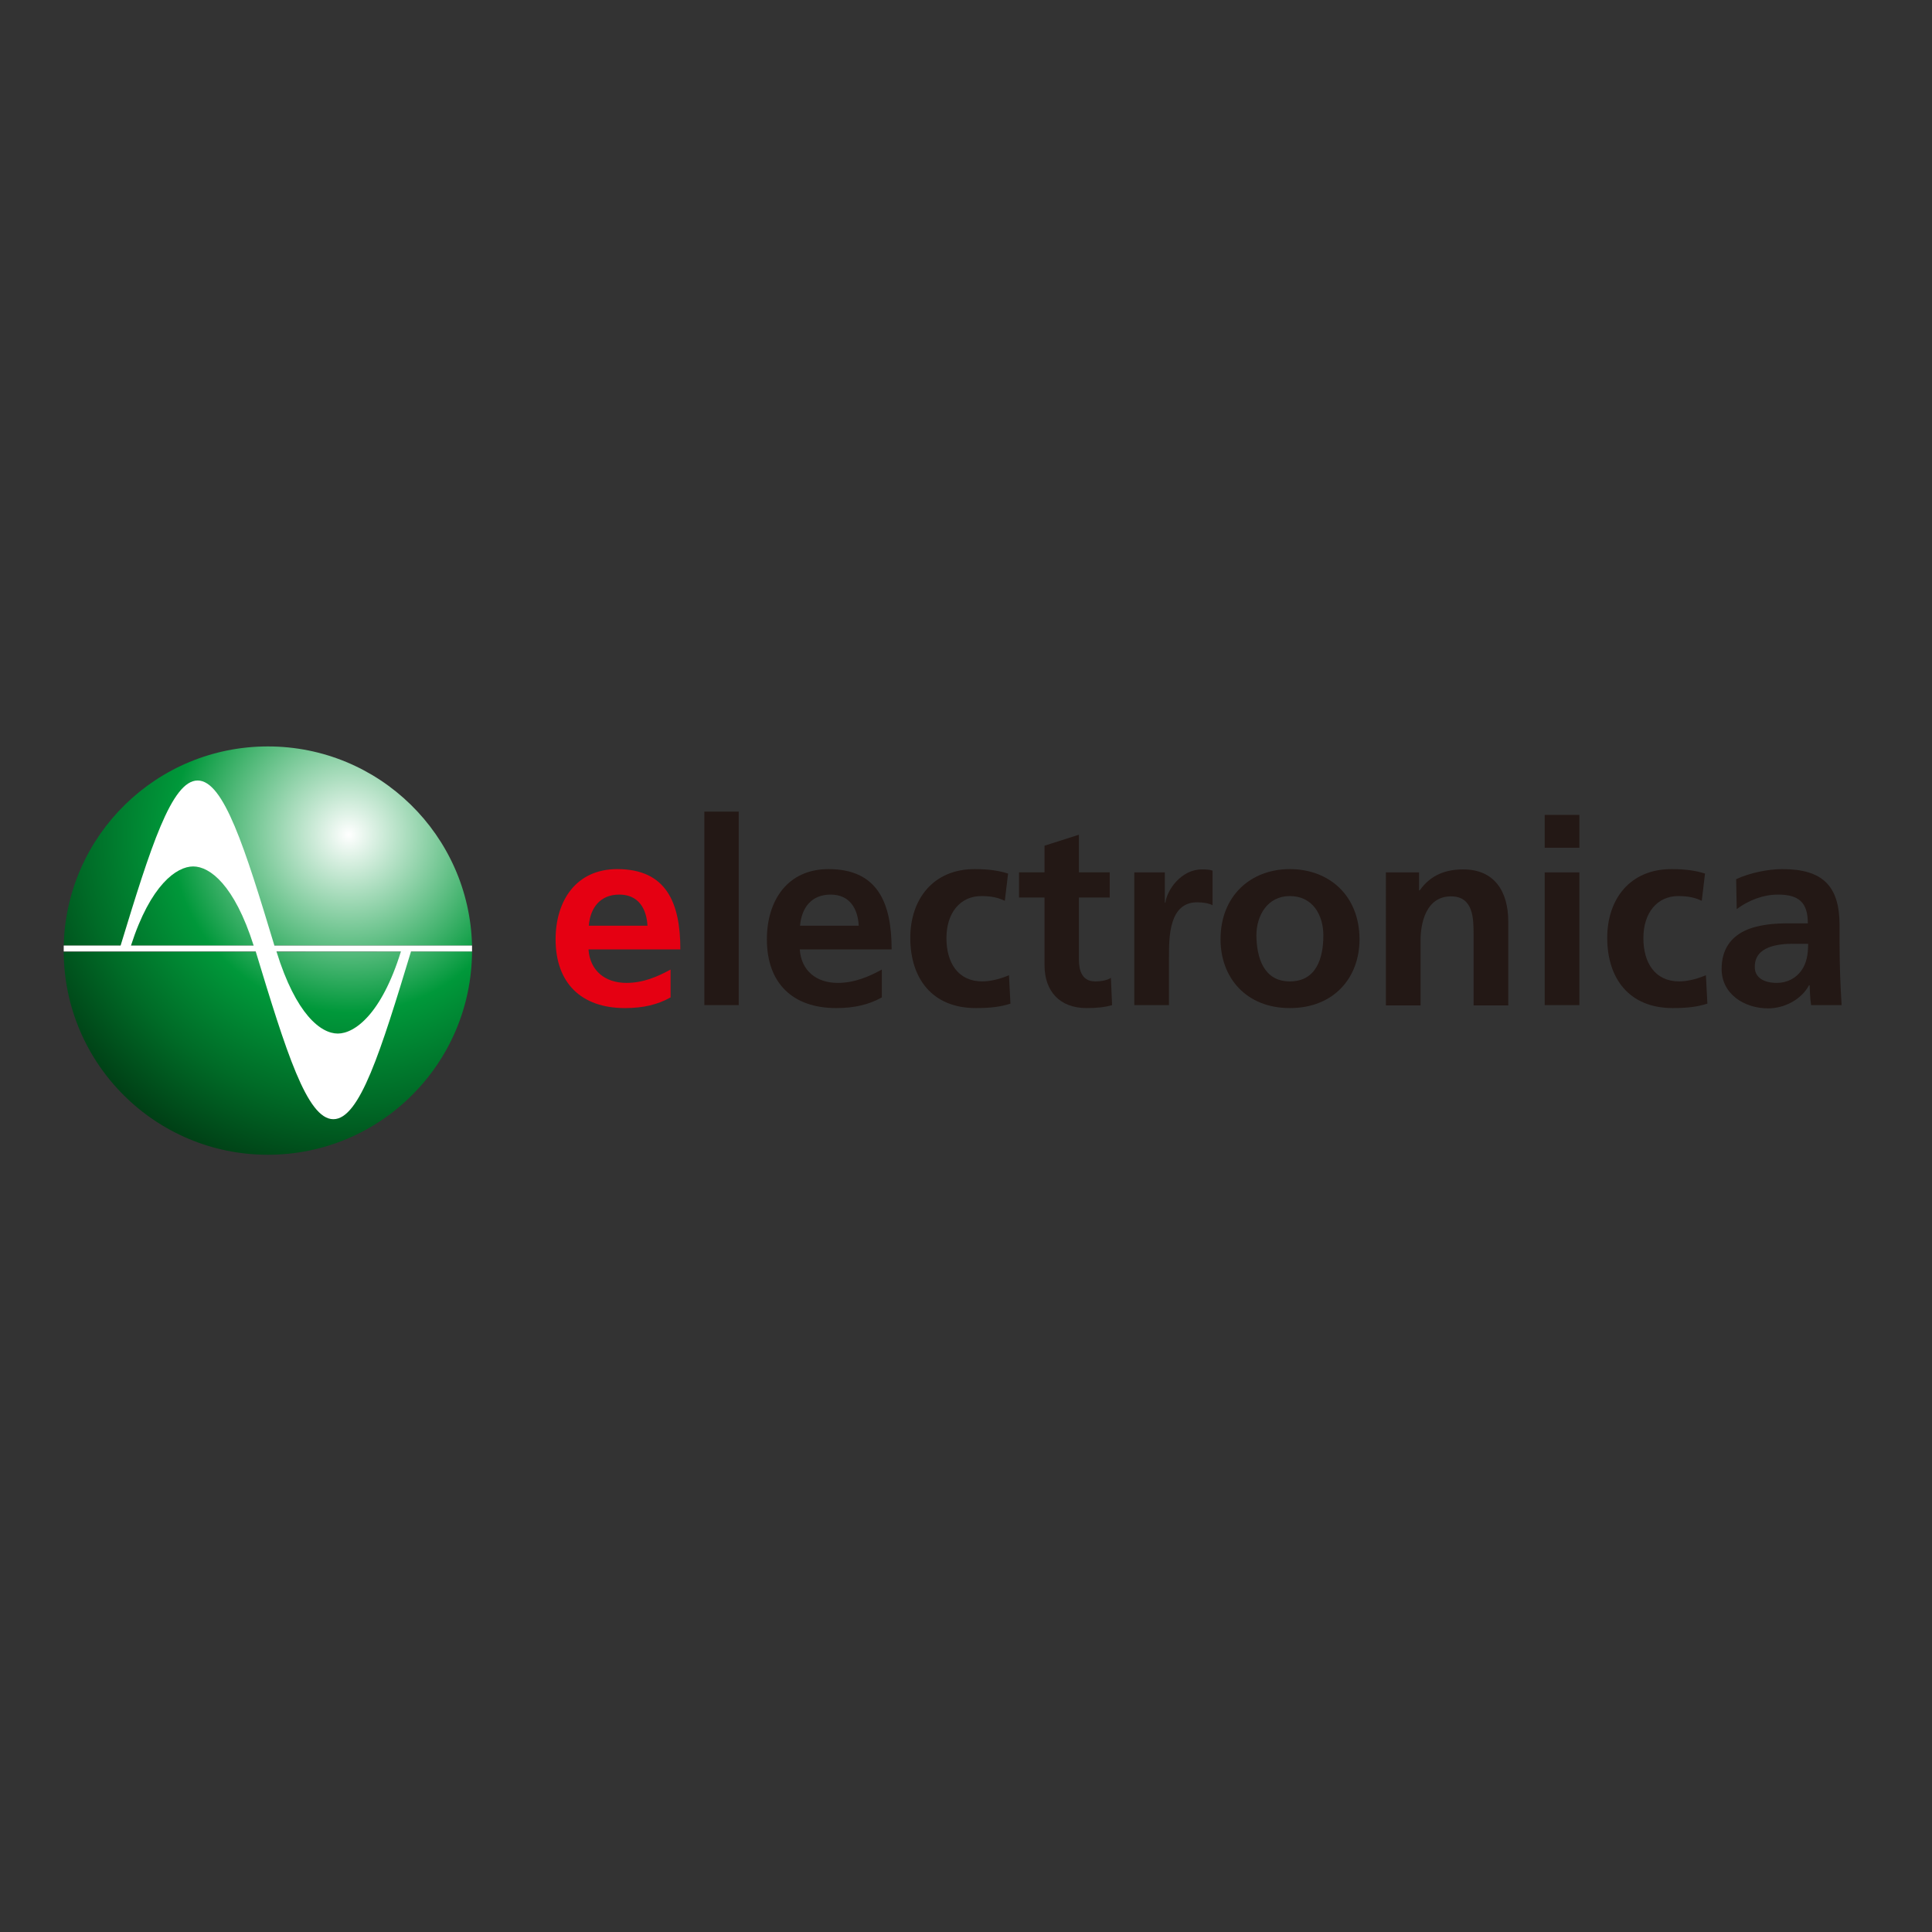 <?xml version="1.0" encoding="UTF-8"?>
<!-- Generator: Adobe Illustrator 19.0.0, SVG Export Plug-In . SVG Version: 6.00 Build 0)  -->
<svg xmlns="http://www.w3.org/2000/svg" xmlns:xlink="http://www.w3.org/1999/xlink" version="1.1" id="layer" x="0px" y="0px" viewBox="-153 -46 652 652" style="enable-background:new -153 -46 652 652;" xml:space="preserve">
<rect x="-153" y="-46" width="652" height="652" fill="#333333" stroke="none"/>
<style type="text/css">
	.st0{fill:#E50012;}
	.st1{fill:#231815;}
	.st2{clip-path:url(#SVGID_2_);fill:url(#SVGID_3_);}
	.st3{clip-path:url(#SVGID_5_);fill:url(#SVGID_6_);}
	.st4{fill:#FFFFFF;}
</style>
<g>
	<path class="st0" d="M73.3,290.6c-4.3,2.4-9.1,3.6-15.4,3.6c-14.8,0-23.4-8.5-23.4-23.2c0-13,6.9-23.7,20.8-23.7   c16.6,0,21.3,11.4,21.3,27.1h-31c0.5,7.2,5.6,11.3,12.8,11.3c5.7,0,10.5-2.1,14.9-4.5V290.6z M65.5,266.4c-0.3-5.7-3-10.5-9.5-10.5   c-6.5,0-9.8,4.5-10.3,10.5H65.5z"></path>
	<rect x="84.7" y="227.9" class="st1" width="11.6" height="65.3"></rect>
	<path class="st1" d="M144.6,290.6c-4.3,2.4-9.2,3.6-15.4,3.6c-14.8,0-23.4-8.5-23.4-23.2c0-13,6.9-23.7,20.8-23.7   c16.6,0,21.3,11.4,21.3,27.1h-31c0.5,7.2,5.6,11.3,12.8,11.3c5.7,0,10.5-2.1,14.9-4.5V290.6z M136.8,266.4   c-0.3-5.7-3-10.5-9.5-10.5c-6.5,0-9.8,4.5-10.3,10.5H136.8z"></path>
	<path class="st1" d="M186.1,258c-2.1-1-4.4-1.6-7.9-1.6c-7.2,0-11.8,5.7-11.8,14.2c0,8.3,3.9,14.6,12.1,14.6c3.3,0,7-1.2,9-2.1   l0.5,9.6c-3.4,1.1-6.9,1.5-11.7,1.5c-14.7,0-22.1-10-22.1-23.7c0-13,7.7-23.2,21.7-23.2c4.7,0,8.1,0.5,11.3,1.5L186.1,258z"></path>
	<path class="st1" d="M199.5,256.9h-8.6v-8.5h8.6v-9l11.6-3.7v12.7h10.4v8.5h-10.4v20.9c0,3.8,1.1,7.4,5.5,7.4   c2.1,0,4.1-0.4,5.3-1.2l0.4,9.2c-2.4,0.7-5.1,1-8.6,1c-9.1,0-14.2-5.7-14.2-14.5V256.9z"></path>
	<path class="st1" d="M229.7,248.4h10.4v10.2h0.2c0.5-4.2,5.3-11.2,12.3-11.2c1.1,0,2.4,0,3.6,0.4v11.7c-1-0.6-3.1-1-5.2-1   c-9.5,0-9.5,11.8-9.5,18.3v16.4h-11.7V248.4z"></path>
	<path class="st1" d="M282.3,247.3c13.3,0,23.5,9,23.5,23.7c0,12.9-8.6,23.2-23.5,23.2c-14.8,0-23.4-10.3-23.4-23.2   C258.9,256.3,269.1,247.3,282.3,247.3 M282.3,285.2c9,0,11.3-8,11.3-15.5c0-6.9-3.6-13.3-11.3-13.3c-7.6,0-11.3,6.6-11.3,13.3   C271.1,277.1,273.4,285.2,282.3,285.2"></path>
	<path class="st1" d="M314.9,248.4h11v6.1h0.2c3.6-5.1,8.6-7.1,14.7-7.1c10.6,0,15.2,7.5,15.2,17.6v28.3h-11.7v-23.9   c0-5.5-0.1-12.9-7.6-12.9c-8.5,0-10.3,9.1-10.3,14.9v21.9h-11.7V248.4z"></path>
	<path class="st1" d="M368.3,229H380v11.1h-11.7V229z M368.3,248.4H380v44.8h-11.7V248.4z"></path>
	<path class="st1" d="M421.3,258c-2.1-1-4.4-1.6-7.9-1.6c-7.2,0-11.8,5.7-11.8,14.2c0,8.3,3.9,14.6,12.1,14.6c3.3,0,7-1.2,9-2.1   l0.5,9.6c-3.4,1.1-6.9,1.5-11.7,1.5c-14.7,0-22.1-10-22.1-23.7c0-13,7.6-23.2,21.7-23.2c4.7,0,8.1,0.5,11.3,1.5L421.3,258z"></path>
	<path class="st1" d="M432.9,250.7c4.5-2.1,10.7-3.4,15.6-3.4c13.6,0,19.3,5.7,19.3,18.9v5.8c0,4.5,0.1,7.9,0.2,11.2   c0.1,3.4,0.3,6.5,0.5,10h-10.3c-0.4-2.4-0.4-5.3-0.5-6.7h-0.2c-2.7,5-8.5,7.8-13.8,7.8c-8,0-15.7-4.8-15.7-13.3   c0-6.7,3.2-10.6,7.6-12.8c4.5-2.2,10.2-2.6,15.1-2.6h6.4c0-7.2-3.2-9.7-10.1-9.7c-4.9,0-9.9,1.9-13.9,4.9L432.9,250.7z    M446.6,285.7c3.6,0,6.4-1.6,8.2-4c1.9-2.5,2.4-5.7,2.4-9.2h-5c-5.2,0-13,0.9-13,7.7C439.1,284,442.4,285.7,446.6,285.7"></path>
</g>
<g>
	<defs>
		<path id="SVGID_1_" d="M-62.6,205.9c-37.5,0-68,29.9-68.9,67.2H6.3v0C5.4,235.8-25.1,205.9-62.6,205.9L-62.6,205.9z"></path>
	</defs>
	<clipPath id="SVGID_2_">
		<use xlink:href="#SVGID_1_" style="overflow:visible;"></use>
	</clipPath>
	
		<radialGradient id="SVGID_3_" cx="-252.949" cy="582.889" r="1" gradientTransform="matrix(148.704 0.654 0.654 -148.704 37197.391 87078.57)" gradientUnits="userSpaceOnUse">
		<stop offset="0" style="stop-color:#FFFFFF"></stop>
		<stop offset="0.402" style="stop-color:#00983A"></stop>
		<stop offset="0.607" style="stop-color:#006B27"></stop>
		<stop offset="1" style="stop-color:#000A00"></stop>
	</radialGradient>
	<polygon class="st2" points="-131.5,205.3 6.6,205.9 6.3,273.7 -131.8,273.1  "></polygon>
</g>
<g>
	<defs>
		<path id="SVGID_4_" d="M-131.5,275.2c0.2,37.9,31,68.5,68.9,68.5c38,0,68.7-30.7,68.9-68.6L-131.5,275.2L-131.5,275.2z"></path>
	</defs>
	<clipPath id="SVGID_5_">
		<use xlink:href="#SVGID_4_" style="overflow:visible;"></use>
	</clipPath>
	
		<radialGradient id="SVGID_6_" cx="-252.95" cy="582.89" r="1" gradientTransform="matrix(148.679 0.654 0.654 -148.679 37191.41 87064.398)" gradientUnits="userSpaceOnUse">
		<stop offset="0" style="stop-color:#FFFFFF"></stop>
		<stop offset="0.402" style="stop-color:#00983A"></stop>
		<stop offset="0.607" style="stop-color:#006B27"></stop>
		<stop offset="1" style="stop-color:#000A00"></stop>
	</radialGradient>
	<polygon class="st3" points="-131.5,274.5 6.6,275.1 6.3,344.3 -131.8,343.7  "></polygon>
</g>
<g>
	<path class="st4" d="M6.3,274.8c0-0.6,0-1.1,0-1.7h-66.7c-10-33.1-17.1-55.7-25.9-55.7c-8.8,0-15.9,22.6-26,55.7h-19.2   c0,0.6,0,1.1,0,1.7v0.3h64.8c10.2,33.6,17.3,56.6,26.2,56.6c8.9,0,16-23,26.2-56.6H6.3V274.8z M-87.8,246.4   c5.6,0,13.9,6.2,20.4,26.7h-41.4C-102.2,252.6-93.4,246.4-87.8,246.4 M-39,302.8c-5.7,0-14.1-6.4-20.7-27.7h42   C-24.3,296.4-33.4,302.8-39,302.8"></path>
</g>
</svg>
